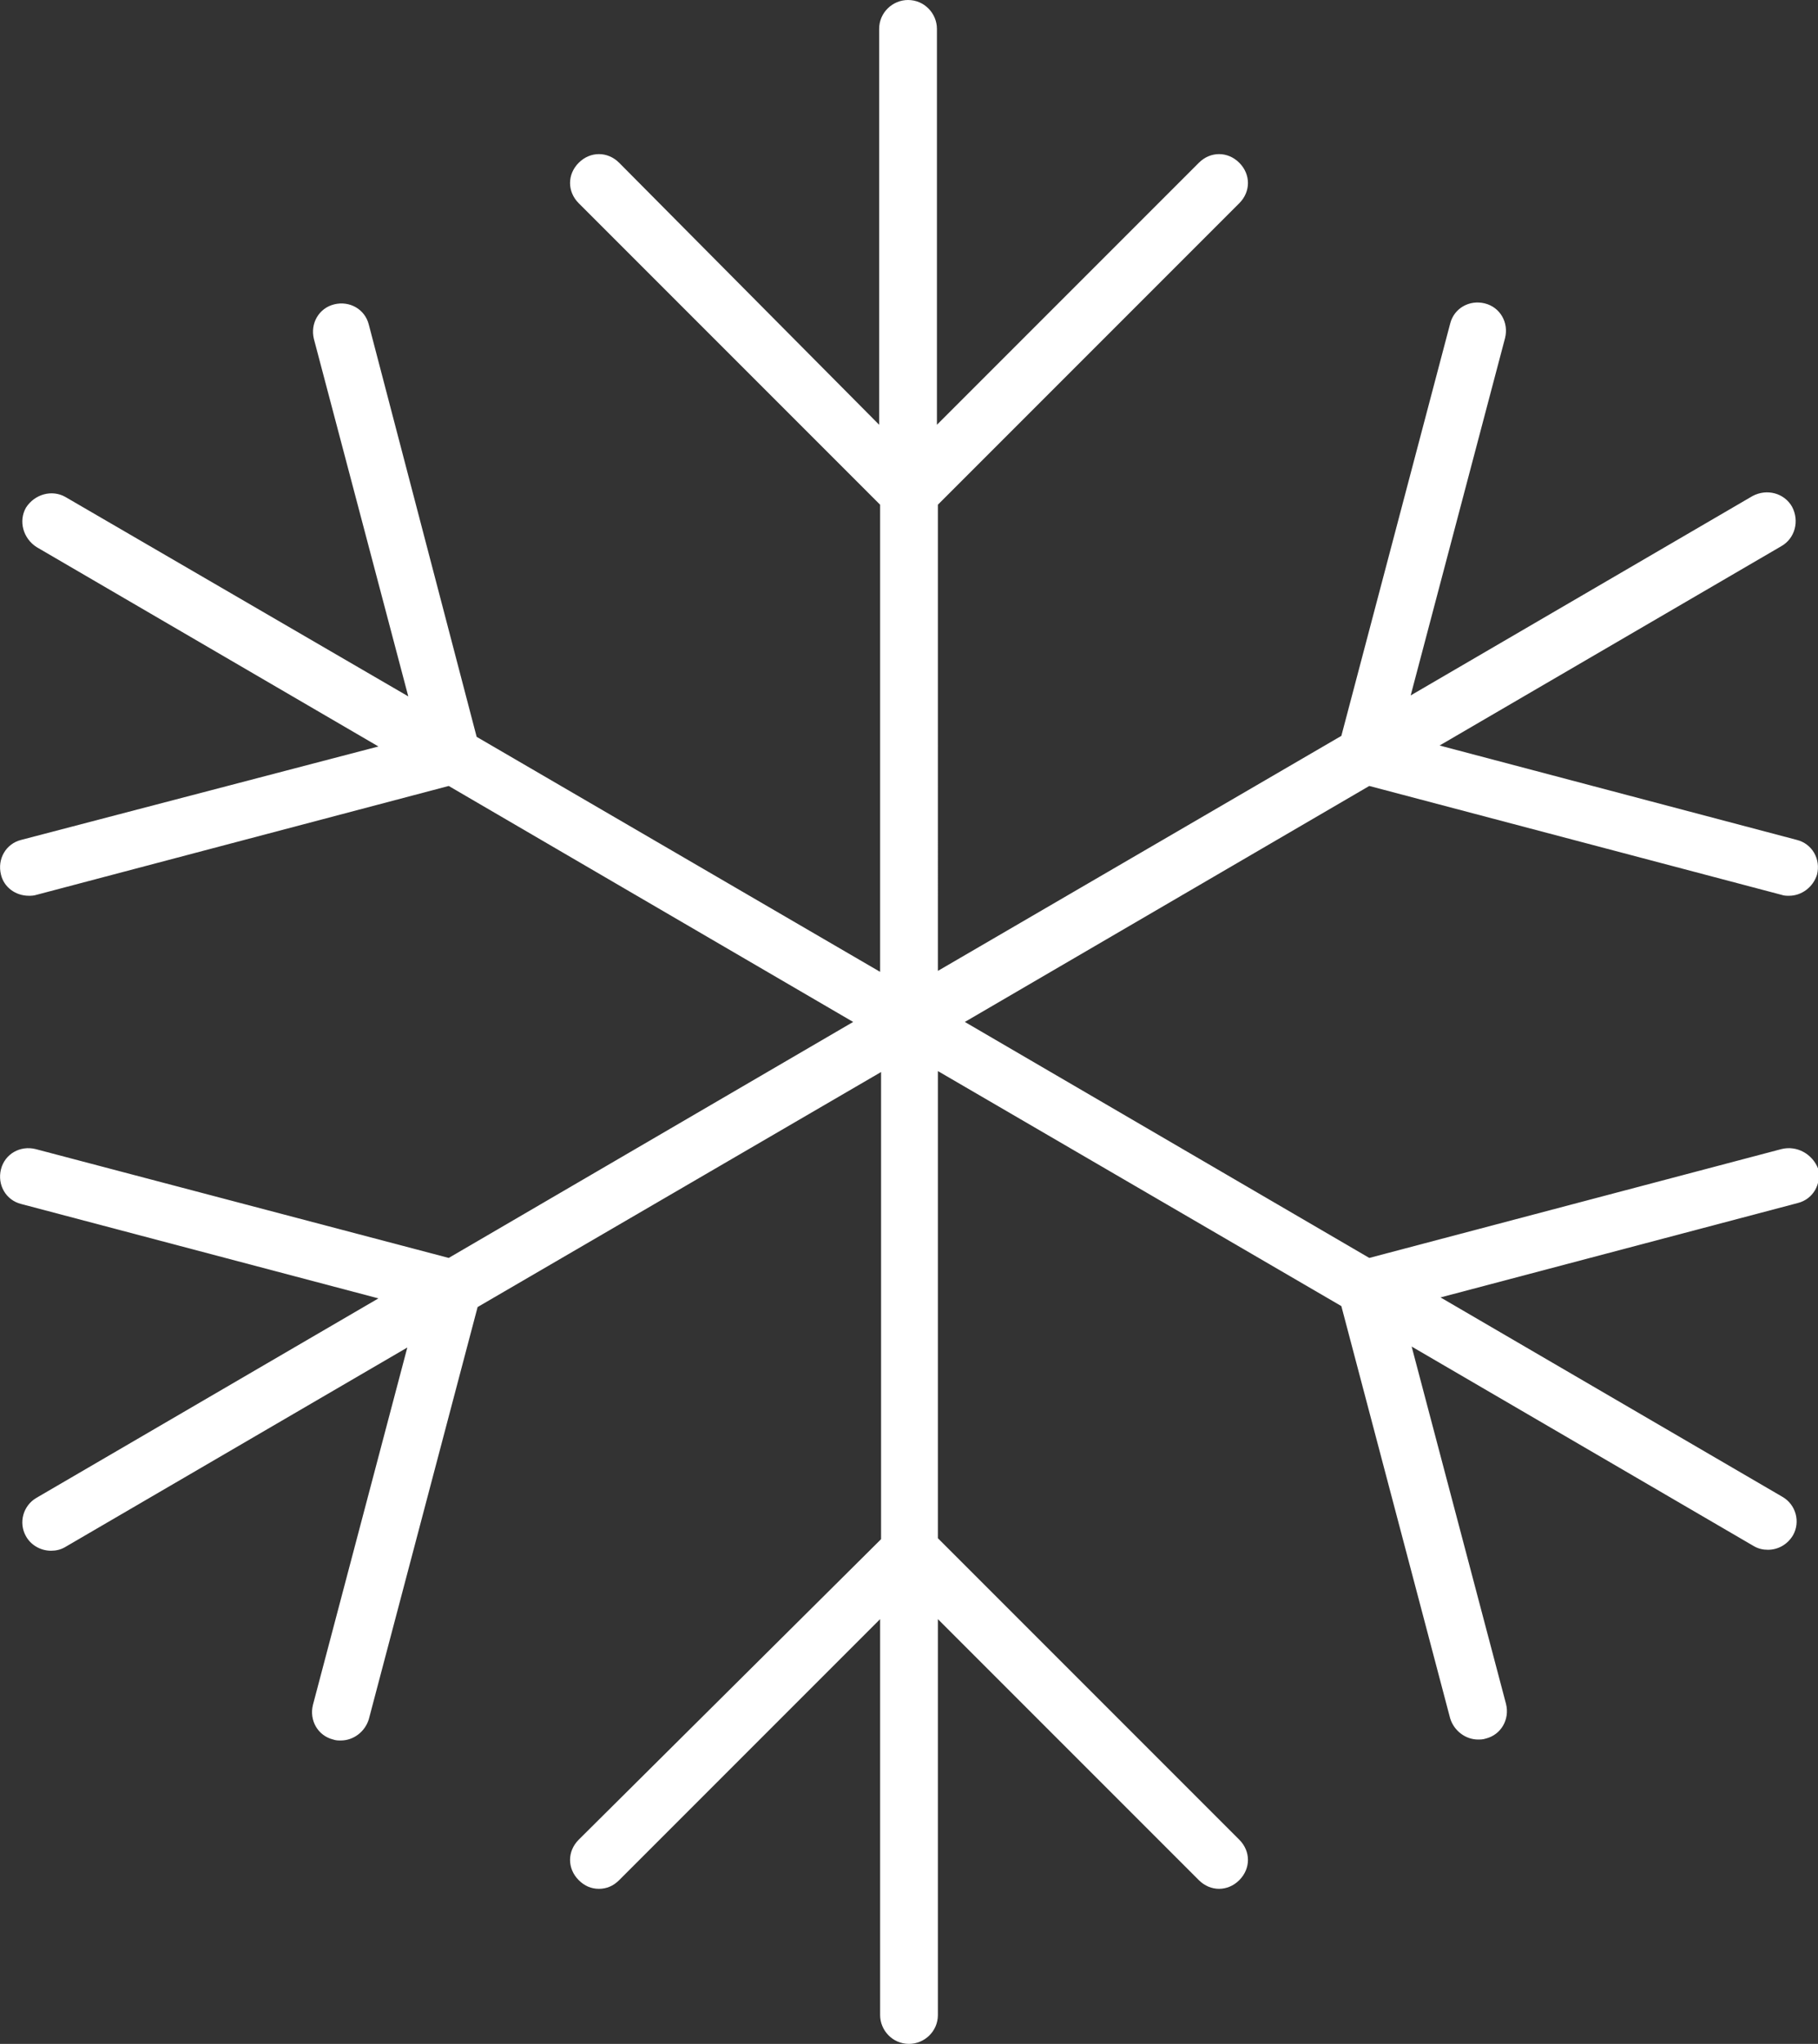 <?xml version="1.0" encoding="utf-8"?>
<!-- Generator: Adobe Illustrator 22.1.0, SVG Export Plug-In . SVG Version: 6.00 Build 0)  -->
<svg version="1.1" xmlns="http://www.w3.org/2000/svg" xmlns:xlink="http://www.w3.org/1999/xlink" x="0px" y="0px"
	 viewBox="0 0 188.8 212.2" style="enable-background:new 0 0 188.8 212.2;" xml:space="preserve">
<rect x="0" y="0" width="188.8" height="212.2" fill="#333333" stroke="none"/>
<style type="text/css">
	.st0{fill-rule:evenodd;clip-rule:evenodd;fill:#FFFFFF;}
	.st1{fill-rule:evenodd;clip-rule:evenodd;}
	.st2{fill:none;stroke:#EC008C;stroke-width:3;stroke-linecap:round;stroke-linejoin:round;stroke-miterlimit:10;}
	.st3{fill:none;stroke:#EC008C;stroke-width:2.278;stroke-linecap:round;stroke-linejoin:round;stroke-miterlimit:10;}
	.st4{fill:none;stroke:#EC008C;stroke-width:2.739;stroke-linecap:round;stroke-linejoin:round;stroke-miterlimit:10;}
	.st5{fill:#FFFFFF;}
	.st6{fill:#EC008C;}
	.st7{fill:none;stroke:#EC008C;stroke-width:4;stroke-linecap:round;stroke-linejoin:round;stroke-miterlimit:10;}
	.st8{display:none;}
	.st9{fill:none;stroke:#EE2A7B;stroke-width:3;stroke-linecap:round;stroke-linejoin:round;stroke-miterlimit:10;}
	.st10{fill:none;stroke:#F05F87;stroke-width:4;stroke-linecap:round;stroke-linejoin:round;stroke-miterlimit:10;}
	.st11{fill:none;stroke:#000000;stroke-width:4;stroke-linecap:round;stroke-linejoin:round;stroke-miterlimit:10;}
	.st12{fill:none;stroke:#000000;stroke-width:3;stroke-linecap:round;stroke-linejoin:round;stroke-miterlimit:10;}
	.st13{fill:#421400;}
	.st14{fill:none;stroke:#000000;stroke-width:16;stroke-linecap:round;stroke-linejoin:round;stroke-miterlimit:10;}
	.st15{fill:none;stroke:#000000;stroke-width:2.294;stroke-linecap:round;stroke-linejoin:round;stroke-miterlimit:10;}
	.st16{fill:none;stroke:#000000;stroke-width:2;stroke-linecap:round;stroke-linejoin:round;stroke-miterlimit:10;}
	.st17{fill:#FFFFFF;stroke:#EE2A7B;stroke-width:3;stroke-linecap:round;stroke-linejoin:round;stroke-miterlimit:10;}
	.st18{fill:#F5F5F5;stroke:#000000;stroke-width:3;stroke-linecap:round;stroke-linejoin:round;stroke-miterlimit:10;}
	.st19{fill:none;stroke:#EE2A7B;stroke-width:3.276;stroke-linecap:round;stroke-linejoin:round;stroke-miterlimit:10;}
	.st20{fill:#EE2A7B;}
	.st21{clip-path:url(#SVGID_2_);fill:#FFFFFF;}
	.st22{fill:none;stroke:#00AEEF;stroke-miterlimit:10;}
	.st23{fill:none;stroke:#00AEEF;stroke-width:0.999;stroke-miterlimit:10;}
	.st24{fill:none;stroke:#00AEEF;stroke-width:5;stroke-miterlimit:10;}
	.st25{fill:#00AEEF;}
	.st26{fill:none;stroke:#000000;stroke-width:2.775;stroke-linecap:round;stroke-linejoin:round;stroke-miterlimit:10;}
	.st27{fill:none;stroke:#EC008C;stroke-width:7;stroke-linecap:round;stroke-linejoin:round;stroke-miterlimit:10;}
	.st28{fill:none;stroke:#ED1C24;stroke-miterlimit:10;}
	.st29{fill:none;}
	.st30{fill:#EC008C;stroke:#EC008C;stroke-width:4;stroke-miterlimit:10;}
	.st31{fill:none;stroke:#EC008C;stroke-width:4;stroke-miterlimit:10;}
	.st32{fill:none;stroke:#EC008C;stroke-miterlimit:10;}
	.st33{fill:#EC008C;stroke:#EC008C;stroke-width:7;stroke-miterlimit:10;}
	.st34{fill:none;stroke:#EC008C;stroke-width:7;stroke-miterlimit:10;}
	.st35{fill:#EC008C;stroke:#EC008C;stroke-width:7;stroke-linecap:round;stroke-linejoin:round;stroke-miterlimit:10;}
</style>
<g id="Layer_1">
	<path class="st5" d="M185,119.3l-42.8,11.3l-42-24.5l42-24.5L185,92.9c0.3,0.1,0.5,0.1,0.8,0.1c1.3,0,2.5-0.9,2.9-2.2
		c0.4-1.6-0.5-3.2-2.1-3.6l-37.1-9.8L185,56.7c1.4-0.8,1.9-2.6,1.1-4.1c-0.8-1.4-2.6-1.9-4.1-1.1l-35.5,20.7l9.8-37.1
		c0.4-1.6-0.5-3.2-2.1-3.6c-1.6-0.4-3.2,0.5-3.6,2.1l-11.3,42.8l-41.9,24.4V52.4l31.3-31.3c1.2-1.2,1.2-3,0-4.2
		c-1.2-1.2-3-1.2-4.2,0L97.3,44.1V3c0-1.6-1.3-3-3-3c-1.6,0-3,1.3-3,3v41.1L64.3,16.9c-1.2-1.2-3-1.2-4.2,0c-1.2,1.2-1.2,3,0,4.2
		l31.3,31.3v48.5L49.5,76.5L38.3,33.7c-0.4-1.6-2-2.5-3.6-2.1c-1.6,0.4-2.5,2-2.1,3.6l9.8,37.1L6.8,51.6c-1.4-0.8-3.2-0.3-4.1,1.1
		c-0.8,1.4-0.3,3.2,1.1,4.1l35.5,20.7L2.2,87.2c-1.6,0.4-2.5,2-2.1,3.6C0.4,92.1,1.6,93,3,93c0.2,0,0.5,0,0.8-0.1l42.8-11.3l42,24.5
		l-42,24.5L3.7,119.3c-1.6-0.4-3.2,0.5-3.6,2.1c-0.4,1.6,0.5,3.2,2.1,3.6l37.1,9.8L3.8,155.5c-1.4,0.8-1.9,2.6-1.1,4
		c0.5,0.9,1.5,1.5,2.6,1.5c0.5,0,1-0.1,1.5-0.4l35.5-20.7L32.5,177c-0.4,1.6,0.5,3.2,2.1,3.6c0.3,0.1,0.5,0.1,0.8,0.1
		c1.3,0,2.5-0.9,2.9-2.2l11.3-42.8l41.9-24.4v48.5L60.1,191c-1.2,1.2-1.2,3,0,4.2c0.6,0.6,1.3,0.9,2.1,0.9s1.5-0.3,2.1-0.9
		l27.1-27.1v41.1c0,1.6,1.3,3,3,3c1.6,0,3-1.3,3-3v-41.1l27.1,27.1c1.2,1.2,3,1.2,4.2,0c1.2-1.2,1.2-3,0-4.2l-31.3-31.3v-48.5
		l41.9,24.4l11.3,42.8c0.4,1.3,1.6,2.2,2.9,2.2c0.2,0,0.5,0,0.8-0.1c1.6-0.4,2.5-2,2.1-3.6l-9.8-37.1l35.5,20.7
		c0.5,0.3,1,0.4,1.5,0.4c1,0,2-0.5,2.6-1.5c0.8-1.4,0.3-3.2-1.1-4l-35.5-20.7l37.1-9.8c1.6-0.4,2.5-2,2.1-3.6
		C188.2,119.8,186.6,118.9,185,119.3z"/>
</g>
<g id="Layer_3" class="st8">
</g>
<g id="Layer_2">
</g>
</svg>
